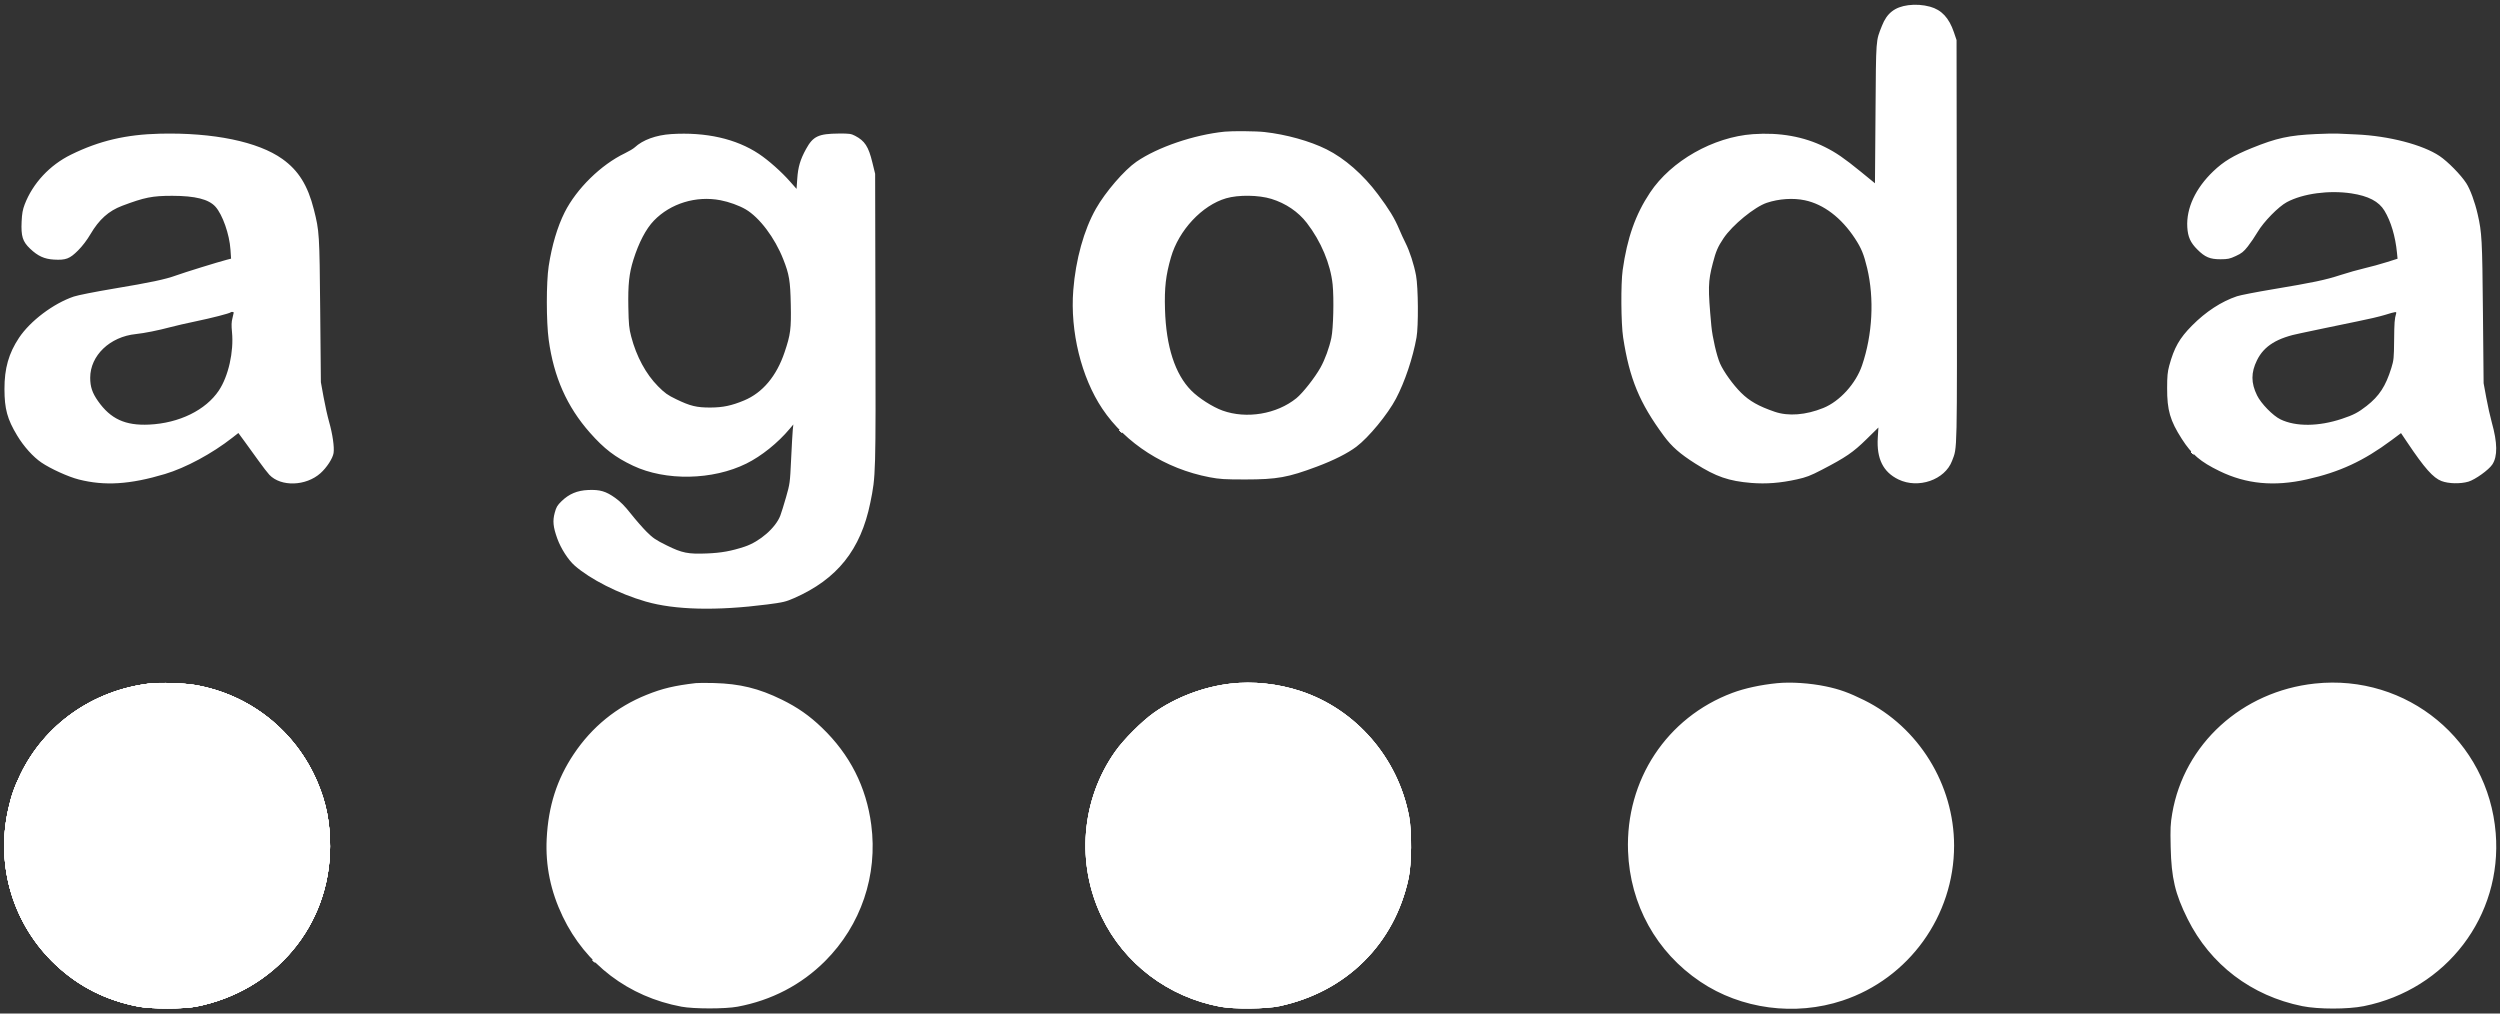 <svg xmlns="http://www.w3.org/2000/svg" width="74" height="30" viewBox="0 0 74 30" fill="none"><rect x="0" y="0" width="74" height="30" fill="#333333" stroke="none"/><path fill-rule="evenodd" clip-rule="evenodd" d="M56.484.154C56.084.208 55.852.389 55.706.763 55.522 1.23 55.532 1.09 55.515 3.349L55.499 5.425 55.074 5.078C54.588 4.682 54.345 4.515 54.015 4.351 53.397 4.043 52.682 3.915 51.889 3.971 50.713 4.054 49.467 4.761 48.841 5.701 48.41 6.348 48.165 7.042 48.031 7.995 47.974 8.4 47.982 9.577 48.045 9.989 48.233 11.211 48.528 11.925 49.251 12.904 49.485 13.221 49.726 13.433 50.182 13.722 50.797 14.111 51.171 14.24 51.839 14.295 52.28 14.33 52.698 14.298 53.186 14.19 53.467 14.128 53.585 14.083 53.928 13.905 54.635 13.538 54.853 13.389 55.245 13.004L55.601 12.654 55.582 12.96C55.545 13.578 55.741 13.973 56.194 14.192 56.784 14.477 57.57 14.204 57.781 13.641 57.938 13.221 57.93 13.581 57.922 7.145L57.914 1.186 57.835.953C57.69.527 57.47.292 57.129.198 56.926.142 56.695.126 56.484.154zM36.25 3.897C35.341 3.989 34.262 4.357 33.637 4.788 33.278 5.036 32.72 5.683 32.44 6.177 32.084 6.804 31.84 7.682 31.769 8.59 31.673 9.811 32.006 11.168 32.628 12.098 33.317 13.128 34.49 13.877 35.807 14.127 36.102 14.183 36.245 14.192 36.861 14.192 37.803 14.191 38.12 14.134 38.98 13.812 39.477 13.626 39.892 13.417 40.15 13.222 40.514 12.947 41.076 12.265 41.321 11.8 41.583 11.303 41.821 10.594 41.929 9.989 41.989 9.65 41.98 8.506 41.915 8.155 41.853 7.825 41.728 7.439 41.602 7.189 41.551 7.089 41.466 6.904 41.413 6.777 41.277 6.456 41.117 6.193 40.788 5.753 40.351 5.168 39.801 4.687 39.265 4.42 38.774 4.175 38.071 3.979 37.429 3.908 37.184 3.88 36.48 3.874 36.25 3.897zM4.736 3.957c-1.009.024-1.799.21-2.633.62C1.472 4.886.971 5.425.731 6.05.672 6.205.651 6.318.64 6.557.62 6.993.669 7.15.89 7.36c.231.22.421.307.707.324C1.948 7.704 2.063 7.661 2.309 7.415c.131-.131.265-.307.369-.484.255-.434.538-.688.937-.839C4.282 5.841 4.506 5.796 5.1 5.796 5.779 5.797 6.177 5.897 6.376 6.117 6.587 6.351 6.793 6.937 6.822 7.389L6.84 7.656 6.712 7.689C6.467 7.752 5.448 8.067 5.216 8.152 4.891 8.27 4.463 8.361 3.354 8.546 2.819 8.636 2.301 8.738 2.184 8.778 1.578 8.984.895 9.5.562 10c-.304.457-.432.908-.43 1.516C.133 12.105.216 12.408.508 12.892.703 13.216.98 13.524 1.226 13.691 1.498 13.876 2.026 14.116 2.333 14.193 3.1 14.388 3.851 14.34 4.882 14.031 5.498 13.847 6.28 13.425 6.878 12.956l.178-.139L7.241 13.069C7.342 13.207 7.528 13.464 7.654 13.64c.126.176.27.363.32.415C8.318 14.414 9.054 14.391 9.485 14.008 9.672 13.841 9.85 13.567 9.874 13.409 9.9 13.234 9.844 12.845 9.741 12.485 9.694 12.32 9.62 11.989 9.577 11.749L9.498 11.313 9.478 9.188C9.457 6.907 9.453 6.846 9.291 6.203 9.111 5.488 8.835 5.046 8.359 4.706 7.64 4.193 6.316 3.92 4.736 3.957zM19.867 3.969C19.42 3.998 19.026 4.141 18.789 4.362 18.747 4.401 18.616 4.479 18.498 4.536 17.79 4.875 17.067 5.584 16.714 6.284 16.499 6.713 16.335 7.264 16.241 7.879 16.168 8.36 16.168 9.519 16.242 10.061 16.392 11.16 16.781 12.037 17.461 12.807 17.882 13.284 18.209 13.535 18.738 13.785 19.704 14.242 21.094 14.216 22.094 13.721 22.541 13.499 23.024 13.111 23.373 12.695l.11-.131L23.466 12.724C23.458 12.812 23.435 13.205 23.417 13.597 23.384 14.296 23.381 14.318 23.267 14.717 23.202 14.941 23.127 15.186 23.098 15.26 22.961 15.622 22.488 16.034 22.039 16.182 21.644 16.312 21.351 16.365 20.93 16.382 20.368 16.405 20.191 16.37 19.737 16.145 19.412 15.985 19.328 15.928 19.144 15.745 19.027 15.628 18.817 15.388 18.678 15.212 18.496 14.981 18.366 14.849 18.212 14.739 17.935 14.541 17.759 14.489 17.412 14.504 17.085 14.518 16.843 14.62 16.62 14.837 16.497 14.957 16.465 15.011 16.421 15.175 16.354 15.419 16.372 15.598 16.496 15.942 16.604 16.239 16.818 16.572 17.01 16.741 17.47 17.146 18.314 17.574 19.11 17.805 19.975 18.055 21.203 18.085 22.71 17.892 23.181 17.831 23.257 17.813 23.506 17.704 24.781 17.145 25.478 16.272 25.761 14.881 25.924 14.078 25.923 14.1 25.913 9.436L25.904 5.144 25.822 4.809C25.708 4.338 25.598 4.169 25.309 4.019 25.192 3.958 25.142 3.951 24.828 3.953 24.224 3.958 24.067 4.033 23.859 4.411 23.688 4.722 23.622 4.945 23.599 5.29L23.578 5.591 23.393 5.382C23.134 5.087 22.749 4.745 22.463 4.555 21.788 4.106 20.893 3.904 19.867 3.969zM68.55 3.968C67.754 4.005 67.384 4.086 66.654 4.382 66.107 4.604 65.82 4.777 65.513 5.07 64.986 5.574 64.711 6.165 64.744 6.725 64.761 7.013 64.837 7.182 65.042 7.386 65.267 7.612 65.417 7.675 65.727 7.674 65.945 7.673 66 7.662 66.18 7.578 66.351 7.5 66.412 7.451 66.535 7.295 66.617 7.191 66.748 6.999 66.824 6.869 67.003 6.564 67.445 6.114 67.693 5.982 68.171 5.728 68.938 5.625 69.6 5.724 70.105 5.801 70.414 5.962 70.58 6.237 70.771 6.553 70.903 6.995 70.95 7.477L70.968 7.658 70.642 7.761C70.463 7.818 70.171 7.898 69.993 7.939 69.816 7.98 69.493 8.071 69.278 8.141 68.82 8.29 68.479 8.361 67.273 8.563 66.787 8.644 66.311 8.737 66.215 8.769 65.752 8.925 65.295 9.223 64.884 9.637 64.512 10.012 64.355 10.289 64.209 10.825 64.16 11.006 64.147 11.137 64.147 11.487 64.145 12.141 64.234 12.45 64.583 12.994 64.876 13.451 65.131 13.668 65.698 13.944c.79.385 1.616.464 2.585.246C69.255 13.973 69.96 13.646 70.787 13.031L71.07 12.82 71.258 13.099C71.766 13.857 72.022 14.145 72.269 14.239 72.478 14.319 72.829 14.326 73.065 14.257 73.265 14.197 73.666 13.91 73.772 13.75 73.932 13.508 73.926 13.108 73.756 12.5 73.71 12.336 73.637 12.008 73.594 11.772L73.515 11.342 73.495 9.247C73.475 7.079 73.464 6.886 73.338 6.337 73.256 5.977 73.118 5.603 73.001 5.422 72.841 5.174 72.456 4.783 72.211 4.618 71.711 4.283 70.711 4.023 69.757 3.98 69.566 3.971 69.317 3.96 69.205 3.955 69.093 3.95 68.798 3.956 68.55 3.968zM37.633 5.887C38.058 6.018 38.428 6.268 38.682 6.599 39.102 7.142 39.384 7.817 39.446 8.421 39.488 8.836 39.467 9.726 39.408 10.001 39.345 10.299 39.219 10.642 39.086 10.881 38.918 11.181 38.56 11.636 38.372 11.788 37.79 12.259 36.895 12.408 36.187 12.153 35.892 12.046 35.482 11.784 35.261 11.56 34.78 11.074 34.516 10.257 34.484 9.159 34.465 8.516 34.507 8.15 34.66 7.618 34.891 6.815 35.58 6.077 36.294 5.869 36.659 5.763 37.256 5.771 37.633 5.887zM21.327 5.927C21.579 5.975 21.878 6.084 22.071 6.196 22.481 6.437 22.933 7.036 23.184 7.673 23.361 8.12 23.393 8.312 23.407 9.014 23.422 9.737 23.4 9.903 23.224 10.425 22.986 11.133 22.574 11.624 22.026 11.853 21.656 12.007 21.402 12.061 21.032 12.063 20.623 12.065 20.432 12.019 20.017 11.818 19.76 11.694 19.68 11.637 19.478 11.434 19.12 11.074 18.837 10.55 18.684 9.964 18.62 9.719 18.609 9.607 18.599 9.088 18.587 8.42 18.621 8.097 18.748 7.69 18.908 7.18 19.12 6.775 19.355 6.531 19.847 6.021 20.605 5.788 21.327 5.927zM53.423 5.928C53.981 6.046 54.503 6.444 54.906 7.057 55.096 7.347 55.169 7.524 55.268 7.937 55.482 8.838 55.427 9.905 55.117 10.814 54.934 11.354 54.457 11.879 53.971 12.076c-.517.21-1.036.251-1.44.112C52.056 12.025 51.785 11.872 51.536 11.625 51.299 11.39 51.022 11.005 50.914 10.761 50.815 10.538 50.688 9.987 50.656 9.647 50.553 8.525 50.557 8.337 50.7 7.788 50.79 7.439 50.848 7.305 51.016 7.054 51.278 6.662 51.936 6.123 52.3 6.002 52.658 5.883 53.079 5.855 53.423 5.928zM6.918 9.254C6.918 9.266 6.901 9.341 6.88 9.421 6.851 9.529 6.848 9.634 6.867 9.829 6.924 10.41 6.761 11.135 6.478 11.559 6.09 12.14 5.303 12.526 4.416 12.568 3.709 12.602 3.273 12.402 2.9 11.87 2.731 11.63 2.67 11.447 2.67 11.181c0-.657.583-1.215 1.353-1.293C4.274 9.862 4.694 9.778 5.042 9.684 5.186 9.645 5.527 9.567 5.8 9.51 6.251 9.417 6.797 9.277 6.828 9.245 6.85 9.224 6.919 9.231 6.918 9.254zM70.925 9.283C70.879 9.439 70.871 9.547 70.866 10.07 70.861 10.599 70.855 10.662 70.784 10.891 70.617 11.43 70.426 11.723 70.053 12.015 69.803 12.21 69.665 12.283 69.321 12.397 68.632 12.627 67.957 12.633 67.503 12.414 67.279 12.306 66.927 11.946 66.809 11.704 66.628 11.336 66.627 11.029 66.806 10.665 67.015 10.238 67.405 9.998 68.114 9.86 68.234 9.837 68.541 9.772 68.797 9.716 69.053 9.66 69.501 9.568 69.791 9.51 70.082 9.453 70.442 9.368 70.591 9.322 70.923 9.22 70.944 9.218 70.925 9.283zM4.416 20.233C2.74 20.441 1.316 21.447.605 22.923.421 23.305.335 23.552.244 23.957c-.378 1.69.151 3.422 1.403 4.601C2.339 29.208 3.149 29.616 4.111 29.797 4.484 29.867 5.437 29.867 5.798 29.796 8.143 29.337 9.771 27.392 9.77 25.051 9.77 24.346 9.659 23.775 9.403 23.167 8.763 21.644 7.409 20.562 5.784 20.277 5.453 20.219 4.72 20.195 4.416 20.233zM20.595 20.22C19.958 20.295 19.605 20.379 19.139 20.567 18.25 20.924 17.521 21.517 16.984 22.32 16.483 23.069 16.23 23.863 16.182 24.829 16.143 25.626 16.299 26.384 16.656 27.128 17.331 28.54 18.603 29.506 20.173 29.798 20.537 29.866 21.468 29.866 21.832 29.798 22.836 29.611 23.721 29.15 24.423 28.448c1.063-1.063 1.563-2.539 1.366-4.036C25.642 23.292 25.157 22.335 24.331 21.541 23.958 21.183 23.61 20.939 23.141 20.709 22.461 20.375 21.897 20.238 21.134 20.218 20.893 20.212 20.651 20.213 20.595 20.22zM36.425 20.235C35.626 20.327 34.8 20.641 34.155 21.098 33.801 21.349 33.264 21.885 33.014 22.239 32.001 23.67 31.847 25.558 32.613 27.145 33.28 28.528 34.577 29.509 36.119 29.798 36.532 29.875 37.479 29.866 37.876 29.78 39.853 29.354 41.279 27.939 41.695 25.993 41.785 25.574 41.793 24.616 41.71 24.174 41.386 22.436 40.133 20.991 38.484 20.452 37.821 20.235 37.092 20.158 36.425 20.235zM52.604 20.222C52.123 20.269 51.642 20.373 51.279 20.509 49.335 21.237 48.114 23.089 48.19 25.193 48.248 26.775 49.026 28.182 50.329 29.058 51.538 29.872 53.134 30.084 54.541 29.616c1.964-.652 3.3-2.508 3.3-4.584.0-1.81-1.049-3.508-2.662-4.307C54.727 20.502 54.451 20.402 54.045 20.317 53.576 20.219 53.011 20.182 52.604 20.222zM68.521 20.233C66.364 20.463 64.648 22.025 64.298 24.076 64.245 24.392 64.239 24.514 64.252 25.076 64.273 25.992 64.383 26.457 64.753 27.201 65.427 28.554 66.644 29.479 68.15 29.782 68.623 29.877 69.495 29.877 69.969 29.782 72.414 29.29 74.073 27.114 73.873 24.66 73.651 21.924 71.255 19.942 68.521 20.233z" fill="#fff"/><path fill-rule="evenodd" clip-rule="evenodd" d="M33.137 12.736C33.137 12.742 33.16 12.765 33.188 12.787 33.234 12.823 33.235 12.822 33.199 12.776 33.161 12.727 33.137 12.712 33.137 12.736zm31.718.64C64.855 13.382 64.877 13.405 64.905 13.427 64.951 13.463 64.953 13.462 64.916 13.416 64.878 13.367 64.855 13.352 64.855 13.376zM4.416 20.234C2.74 20.442 1.316 21.448.605 22.924.421 23.305.335 23.552.244 23.958c-.378 1.69.151 3.422 1.403 4.601C2.339 29.209 3.149 29.616 4.111 29.798 4.484 29.868 5.437 29.867 5.798 29.797 8.143 29.338 9.771 27.393 9.77 25.052 9.77 24.347 9.659 23.776 9.403 23.168 8.763 21.644 7.409 20.563 5.784 20.278 5.453 20.22 4.72 20.196 4.416 20.234zM36.425 20.236C35.626 20.328 34.8 20.642 34.155 21.099 33.801 21.35 33.264 21.886 33.014 22.24 32.001 23.671 31.847 25.558 32.613 27.146 33.28 28.529 34.577 29.51 36.119 29.799 36.532 29.876 37.479 29.867 37.876 29.781 39.853 29.355 41.279 27.94 41.695 25.994 41.785 25.575 41.793 24.617 41.71 24.175 41.386 22.437 40.133 20.991 38.484 20.453 37.821 20.236 37.092 20.159 36.425 20.236zM17.54 28.42C17.54 28.426 17.563 28.449 17.591 28.471 17.637 28.507 17.638 28.506 17.602 28.46 17.564 28.411 17.54 28.396 17.54 28.42z" fill="#fff"/><path fill-rule="evenodd" clip-rule="evenodd" d="M33.137 12.736C33.137 12.742 33.16 12.765 33.188 12.787 33.234 12.823 33.235 12.822 33.199 12.776 33.161 12.727 33.137 12.712 33.137 12.736zm31.718.64C64.855 13.382 64.877 13.405 64.905 13.427 64.951 13.463 64.953 13.462 64.916 13.416 64.878 13.367 64.855 13.352 64.855 13.376zM4.416 20.234C2.74 20.442 1.316 21.448.605 22.924.421 23.305.335 23.552.244 23.958c-.378 1.69.151 3.422 1.403 4.601C2.339 29.209 3.149 29.616 4.111 29.798 4.484 29.868 5.437 29.867 5.798 29.797 8.143 29.338 9.771 27.393 9.77 25.052 9.77 24.347 9.659 23.776 9.403 23.168 8.763 21.644 7.409 20.563 5.784 20.278 5.453 20.22 4.72 20.196 4.416 20.234zM36.425 20.236C35.626 20.328 34.8 20.642 34.155 21.099 33.801 21.35 33.264 21.886 33.014 22.24 32.001 23.671 31.847 25.558 32.613 27.146 33.28 28.529 34.577 29.51 36.119 29.799 36.532 29.876 37.479 29.867 37.876 29.781 39.853 29.355 41.279 27.94 41.695 25.994 41.785 25.575 41.793 24.617 41.71 24.175 41.386 22.437 40.133 20.991 38.484 20.453 37.821 20.236 37.092 20.159 36.425 20.236zM17.54 28.42C17.54 28.426 17.563 28.449 17.591 28.471 17.637 28.507 17.638 28.506 17.602 28.46 17.564 28.411 17.54 28.396 17.54 28.42z" fill="#fff"/><path fill-rule="evenodd" clip-rule="evenodd" d="M33.137 12.736C33.137 12.742 33.16 12.765 33.188 12.787 33.234 12.823 33.235 12.822 33.199 12.776 33.161 12.727 33.137 12.712 33.137 12.736zm31.718.64C64.855 13.382 64.877 13.405 64.905 13.427 64.951 13.463 64.953 13.462 64.916 13.416 64.878 13.367 64.855 13.352 64.855 13.376zM4.416 20.234C2.74 20.442 1.316 21.448.605 22.924.421 23.305.335 23.552.244 23.958c-.378 1.69.151 3.422 1.403 4.601C2.339 29.209 3.149 29.616 4.111 29.798 4.484 29.868 5.437 29.867 5.798 29.797 8.143 29.338 9.771 27.393 9.77 25.052 9.77 24.347 9.659 23.776 9.403 23.168 8.763 21.644 7.409 20.563 5.784 20.278 5.453 20.22 4.72 20.196 4.416 20.234zM36.425 20.236C35.626 20.328 34.8 20.642 34.155 21.099 33.801 21.35 33.264 21.886 33.014 22.24 32.001 23.671 31.847 25.558 32.613 27.146 33.28 28.529 34.577 29.51 36.119 29.799 36.532 29.876 37.479 29.867 37.876 29.781 39.853 29.355 41.279 27.94 41.695 25.994 41.785 25.575 41.793 24.617 41.71 24.175 41.386 22.437 40.133 20.991 38.484 20.453 37.821 20.236 37.092 20.159 36.425 20.236zM17.54 28.42C17.54 28.426 17.563 28.449 17.591 28.471 17.637 28.507 17.638 28.506 17.602 28.46 17.564 28.411 17.54 28.396 17.54 28.42z" fill="#fff"/><path fill-rule="evenodd" clip-rule="evenodd" d="M33.137 12.736C33.137 12.742 33.16 12.765 33.188 12.787 33.234 12.823 33.235 12.822 33.199 12.776 33.161 12.727 33.137 12.712 33.137 12.736zm31.718.64C64.855 13.382 64.877 13.405 64.905 13.427 64.951 13.463 64.953 13.462 64.916 13.416 64.878 13.367 64.855 13.352 64.855 13.376zM4.416 20.234C2.74 20.442 1.316 21.448.605 22.924.421 23.305.335 23.552.244 23.958c-.378 1.69.151 3.422 1.403 4.601C2.339 29.209 3.149 29.616 4.111 29.798 4.484 29.868 5.437 29.867 5.798 29.797 8.143 29.338 9.771 27.393 9.77 25.052 9.77 24.347 9.659 23.776 9.403 23.168 8.763 21.644 7.409 20.563 5.784 20.278 5.453 20.22 4.72 20.196 4.416 20.234zM17.54 28.42C17.54 28.426 17.563 28.449 17.591 28.471 17.637 28.507 17.638 28.506 17.602 28.46 17.564 28.411 17.54 28.396 17.54 28.42z" fill="#fff"/><path fill-rule="evenodd" clip-rule="evenodd" d="M33.137 12.736C33.137 12.742 33.16 12.765 33.188 12.787 33.234 12.823 33.235 12.822 33.199 12.776 33.161 12.727 33.137 12.712 33.137 12.736zm31.718.64C64.855 13.382 64.877 13.405 64.905 13.427 64.951 13.463 64.953 13.462 64.916 13.416 64.878 13.367 64.855 13.352 64.855 13.376zM4.416 20.234C2.74 20.442 1.316 21.448.605 22.924.421 23.305.335 23.552.244 23.958c-.378 1.69.151 3.422 1.403 4.601C2.339 29.209 3.149 29.616 4.111 29.798 4.484 29.868 5.437 29.867 5.798 29.797 8.143 29.338 9.771 27.393 9.77 25.052 9.77 24.347 9.659 23.776 9.403 23.168 8.763 21.644 7.409 20.563 5.784 20.278 5.453 20.22 4.72 20.196 4.416 20.234zM17.54 28.42C17.54 28.426 17.563 28.449 17.591 28.471 17.637 28.507 17.638 28.506 17.602 28.46 17.564 28.411 17.54 28.396 17.54 28.42z" fill="#fff"/><path fill-rule="evenodd" clip-rule="evenodd" d="M33.137 12.736C33.137 12.742 33.16 12.765 33.188 12.787 33.234 12.823 33.235 12.822 33.199 12.776 33.161 12.727 33.137 12.712 33.137 12.736zm31.718.64C64.855 13.382 64.877 13.405 64.905 13.427 64.951 13.463 64.953 13.462 64.916 13.416 64.878 13.367 64.855 13.352 64.855 13.376zM4.416 20.234C2.74 20.442 1.316 21.448.605 22.924.421 23.305.335 23.552.244 23.958c-.378 1.69.151 3.422 1.403 4.601C2.339 29.209 3.149 29.616 4.111 29.798 4.484 29.868 5.437 29.867 5.798 29.797 8.143 29.338 9.771 27.393 9.77 25.052 9.77 24.347 9.659 23.776 9.403 23.168 8.763 21.644 7.409 20.563 5.784 20.278 5.453 20.22 4.72 20.196 4.416 20.234z" fill="#fff"/><path fill-rule="evenodd" clip-rule="evenodd" d="M33.138 12.736C33.138 12.742 33.161 12.765 33.189 12.787 33.235 12.823 33.236 12.822 33.2 12.776 33.162 12.727 33.138 12.712 33.138 12.736zm31.718.64C64.855 13.382 64.878 13.405 64.906 13.427 64.953 13.463 64.954 13.462 64.917 13.416 64.879 13.367 64.855 13.352 64.855 13.376z" fill="#fff"/></svg>